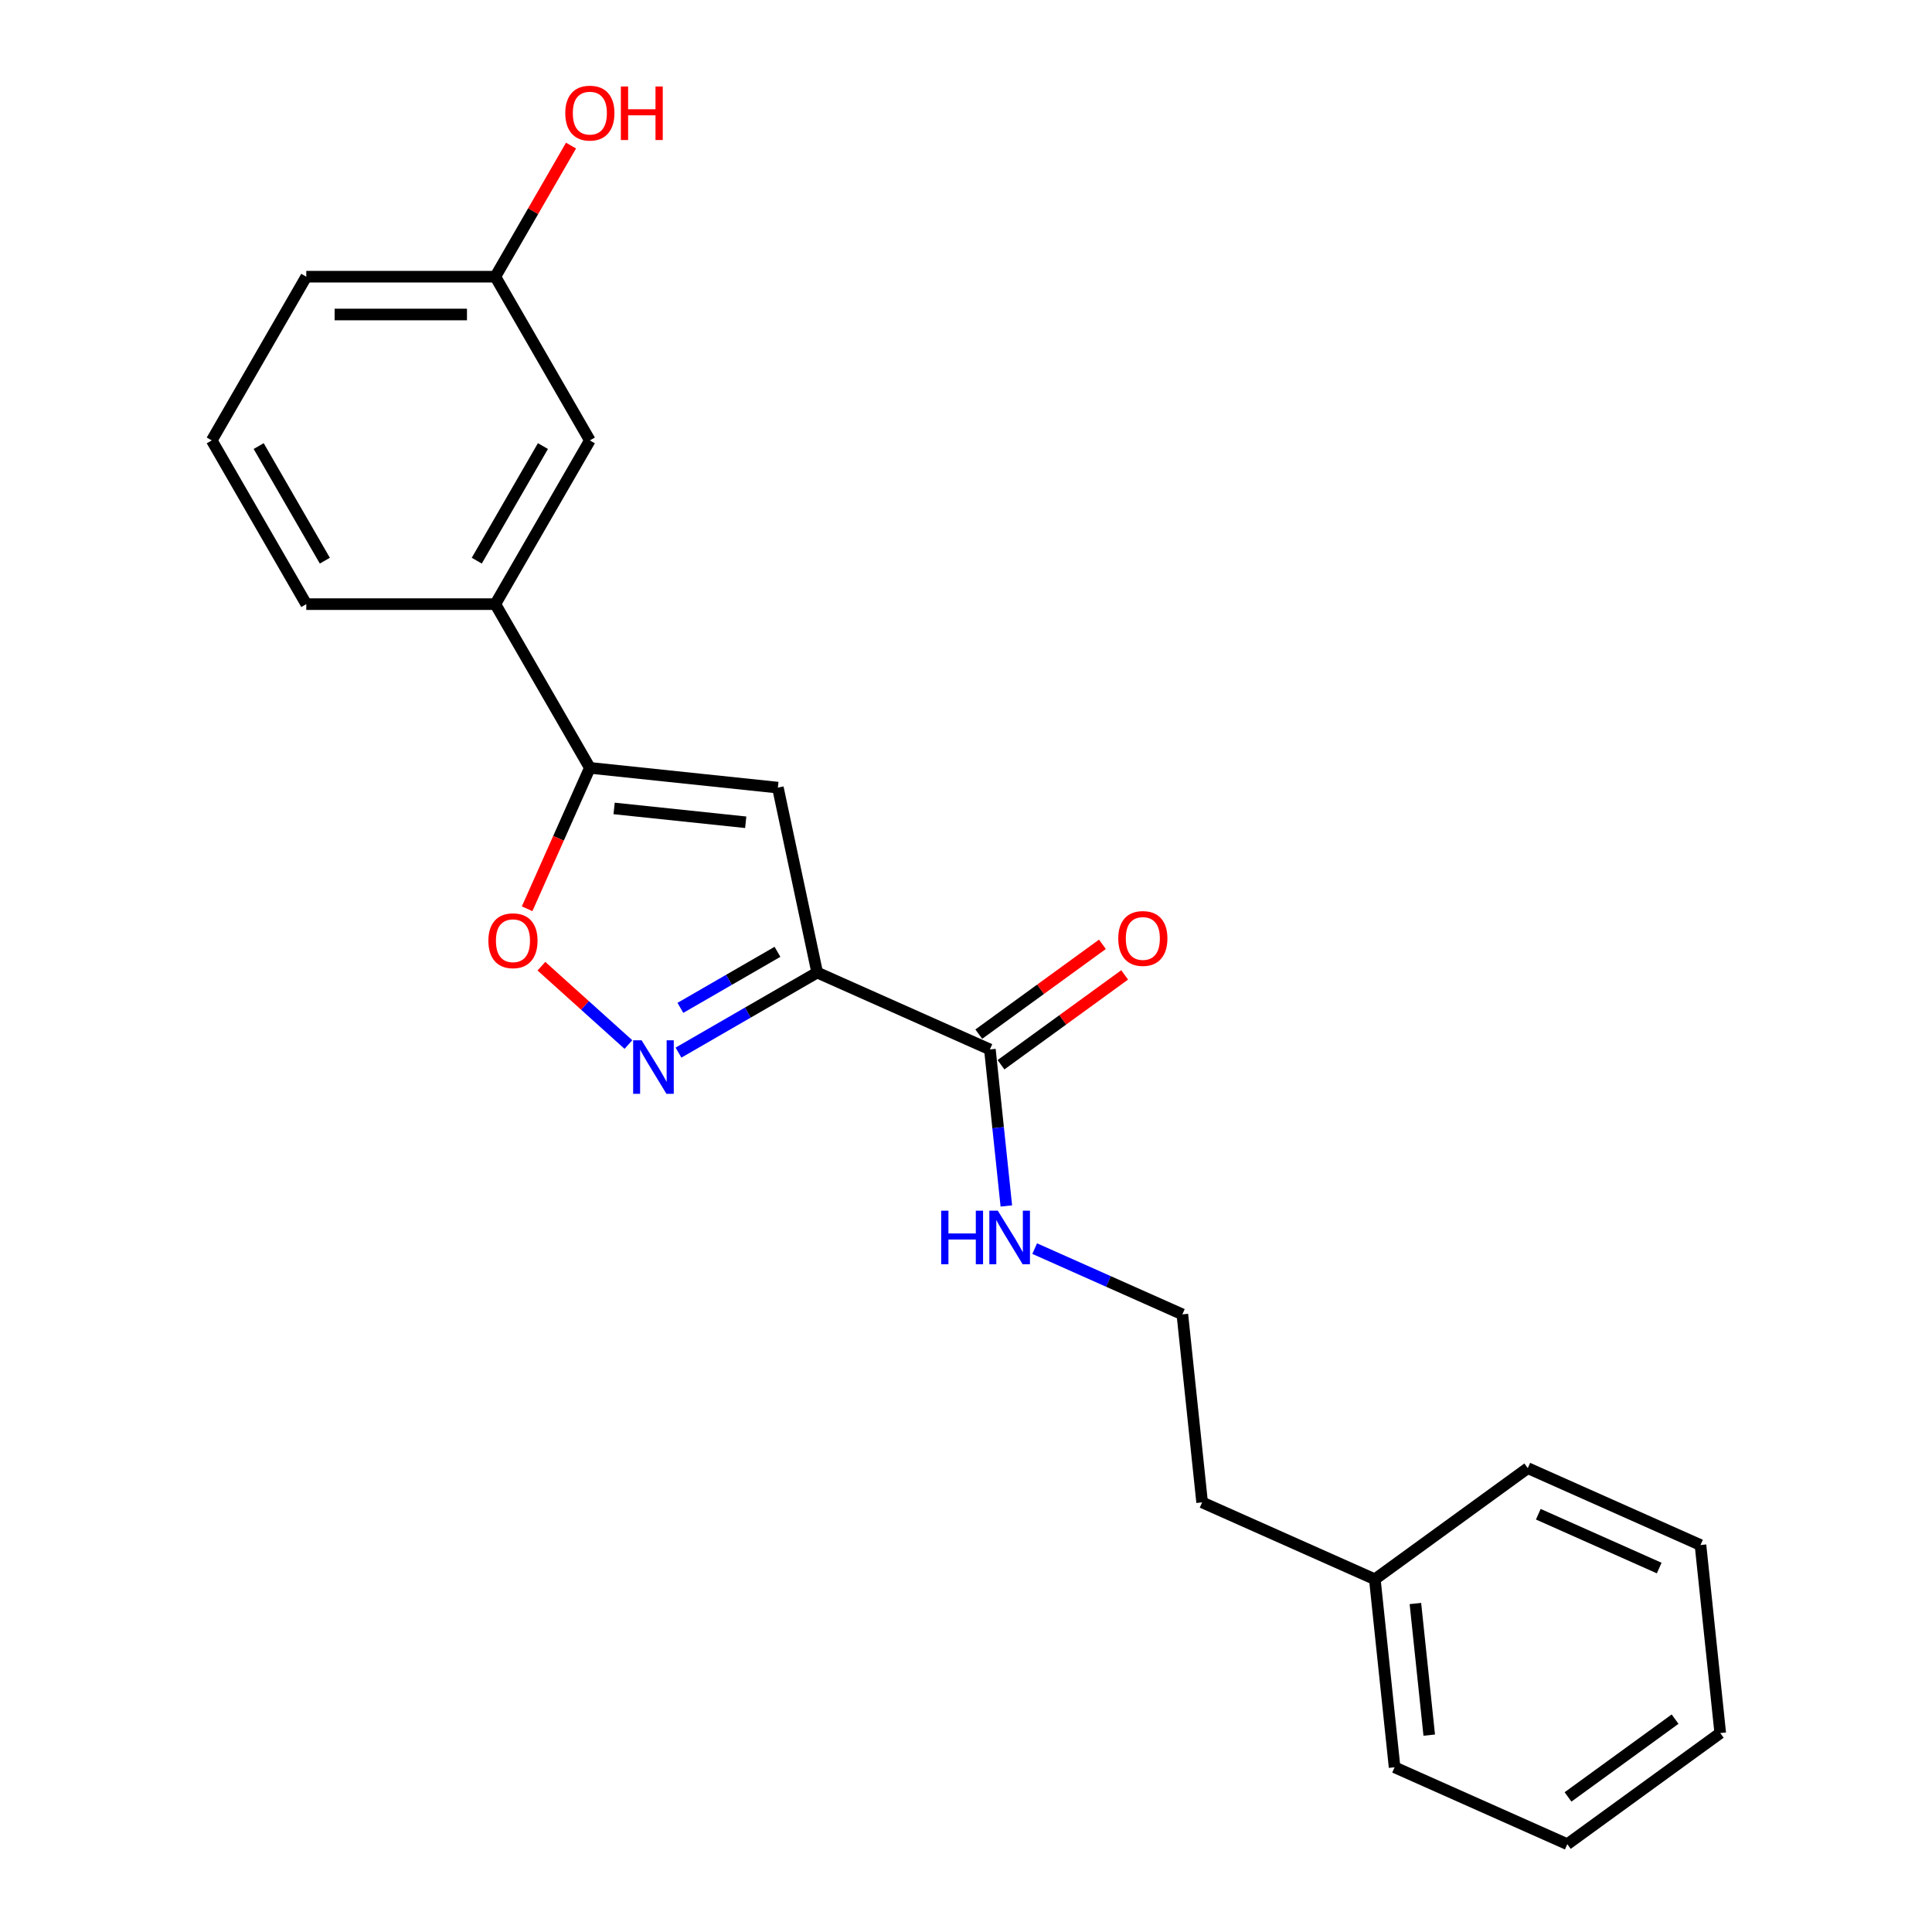 <?xml version='1.0' encoding='iso-8859-1'?>
<svg version='1.1' baseProfile='full'
              xmlns='http://www.w3.org/2000/svg'
                      xmlns:rdkit='http://www.rdkit.org/xml'
                      xmlns:xlink='http://www.w3.org/1999/xlink'
                  xml:space='preserve'
width='1000px' height='1000px' viewBox='0 0 1000 1000'>
<!-- END OF HEADER -->
<rect style='opacity:1.0;fill:#FFFFFF;stroke:none' width='1000' height='1000' x='0' y='0'> </rect>
<path class='bond-0' d='M 422.972,503.389 L 387.078,524.113' style='fill:none;fill-rule:evenodd;stroke:#000000;stroke-width:6px;stroke-linecap:butt;stroke-linejoin:miter;stroke-opacity:1' />
<path class='bond-0' d='M 387.078,524.113 L 351.184,544.836' style='fill:none;fill-rule:evenodd;stroke:#0000FF;stroke-width:6px;stroke-linecap:butt;stroke-linejoin:miter;stroke-opacity:1' />
<path class='bond-0' d='M 402.418,492.658 L 377.293,507.164' style='fill:none;fill-rule:evenodd;stroke:#000000;stroke-width:6px;stroke-linecap:butt;stroke-linejoin:miter;stroke-opacity:1' />
<path class='bond-0' d='M 377.293,507.164 L 352.167,521.67' style='fill:none;fill-rule:evenodd;stroke:#0000FF;stroke-width:6px;stroke-linecap:butt;stroke-linejoin:miter;stroke-opacity:1' />
<path class='bond-1' d='M 422.972,503.389 L 402.627,407.674' style='fill:none;fill-rule:evenodd;stroke:#000000;stroke-width:6px;stroke-linecap:butt;stroke-linejoin:miter;stroke-opacity:1' />
<path class='bond-4' d='M 422.972,503.389 L 512.366,543.19' style='fill:none;fill-rule:evenodd;stroke:#000000;stroke-width:6px;stroke-linecap:butt;stroke-linejoin:miter;stroke-opacity:1' />
<path class='bond-3' d='M 325.272,540.651 L 302.756,520.377' style='fill:none;fill-rule:evenodd;stroke:#0000FF;stroke-width:6px;stroke-linecap:butt;stroke-linejoin:miter;stroke-opacity:1' />
<path class='bond-3' d='M 302.756,520.377 L 280.24,500.104' style='fill:none;fill-rule:evenodd;stroke:#FF0000;stroke-width:6px;stroke-linecap:butt;stroke-linejoin:miter;stroke-opacity:1' />
<path class='bond-2' d='M 402.627,407.674 L 305.309,397.446' style='fill:none;fill-rule:evenodd;stroke:#000000;stroke-width:6px;stroke-linecap:butt;stroke-linejoin:miter;stroke-opacity:1' />
<path class='bond-2' d='M 385.984,425.603 L 317.861,418.443' style='fill:none;fill-rule:evenodd;stroke:#000000;stroke-width:6px;stroke-linecap:butt;stroke-linejoin:miter;stroke-opacity:1' />
<path class='bond-5' d='M 305.309,397.446 L 256.382,312.702' style='fill:none;fill-rule:evenodd;stroke:#000000;stroke-width:6px;stroke-linecap:butt;stroke-linejoin:miter;stroke-opacity:1' />
<path class='bond-22' d='M 305.309,397.446 L 289.073,433.913' style='fill:none;fill-rule:evenodd;stroke:#000000;stroke-width:6px;stroke-linecap:butt;stroke-linejoin:miter;stroke-opacity:1' />
<path class='bond-22' d='M 289.073,433.913 L 272.837,470.38' style='fill:none;fill-rule:evenodd;stroke:#FF0000;stroke-width:6px;stroke-linecap:butt;stroke-linejoin:miter;stroke-opacity:1' />
<path class='bond-6' d='M 518.117,551.107 L 550.117,527.858' style='fill:none;fill-rule:evenodd;stroke:#000000;stroke-width:6px;stroke-linecap:butt;stroke-linejoin:miter;stroke-opacity:1' />
<path class='bond-6' d='M 550.117,527.858 L 582.116,504.609' style='fill:none;fill-rule:evenodd;stroke:#FF0000;stroke-width:6px;stroke-linecap:butt;stroke-linejoin:miter;stroke-opacity:1' />
<path class='bond-6' d='M 506.614,535.274 L 538.613,512.025' style='fill:none;fill-rule:evenodd;stroke:#000000;stroke-width:6px;stroke-linecap:butt;stroke-linejoin:miter;stroke-opacity:1' />
<path class='bond-6' d='M 538.613,512.025 L 570.612,488.776' style='fill:none;fill-rule:evenodd;stroke:#FF0000;stroke-width:6px;stroke-linecap:butt;stroke-linejoin:miter;stroke-opacity:1' />
<path class='bond-8' d='M 512.366,543.19 L 516.623,583.698' style='fill:none;fill-rule:evenodd;stroke:#000000;stroke-width:6px;stroke-linecap:butt;stroke-linejoin:miter;stroke-opacity:1' />
<path class='bond-8' d='M 516.623,583.698 L 520.881,624.205' style='fill:none;fill-rule:evenodd;stroke:#0000FF;stroke-width:6px;stroke-linecap:butt;stroke-linejoin:miter;stroke-opacity:1' />
<path class='bond-7' d='M 256.382,312.702 L 305.309,227.958' style='fill:none;fill-rule:evenodd;stroke:#000000;stroke-width:6px;stroke-linecap:butt;stroke-linejoin:miter;stroke-opacity:1' />
<path class='bond-7' d='M 246.773,290.205 L 281.021,230.884' style='fill:none;fill-rule:evenodd;stroke:#000000;stroke-width:6px;stroke-linecap:butt;stroke-linejoin:miter;stroke-opacity:1' />
<path class='bond-13' d='M 256.382,312.702 L 158.529,312.702' style='fill:none;fill-rule:evenodd;stroke:#000000;stroke-width:6px;stroke-linecap:butt;stroke-linejoin:miter;stroke-opacity:1' />
<path class='bond-9' d='M 305.309,227.958 L 256.382,143.214' style='fill:none;fill-rule:evenodd;stroke:#000000;stroke-width:6px;stroke-linecap:butt;stroke-linejoin:miter;stroke-opacity:1' />
<path class='bond-10' d='M 535.55,646.276 L 573.769,663.292' style='fill:none;fill-rule:evenodd;stroke:#0000FF;stroke-width:6px;stroke-linecap:butt;stroke-linejoin:miter;stroke-opacity:1' />
<path class='bond-10' d='M 573.769,663.292 L 611.988,680.309' style='fill:none;fill-rule:evenodd;stroke:#000000;stroke-width:6px;stroke-linecap:butt;stroke-linejoin:miter;stroke-opacity:1' />
<path class='bond-11' d='M 256.382,143.214 L 275.97,109.287' style='fill:none;fill-rule:evenodd;stroke:#000000;stroke-width:6px;stroke-linecap:butt;stroke-linejoin:miter;stroke-opacity:1' />
<path class='bond-11' d='M 275.97,109.287 L 295.558,75.36' style='fill:none;fill-rule:evenodd;stroke:#FF0000;stroke-width:6px;stroke-linecap:butt;stroke-linejoin:miter;stroke-opacity:1' />
<path class='bond-23' d='M 256.382,143.214 L 158.529,143.214' style='fill:none;fill-rule:evenodd;stroke:#000000;stroke-width:6px;stroke-linecap:butt;stroke-linejoin:miter;stroke-opacity:1' />
<path class='bond-23' d='M 241.704,162.785 L 173.207,162.785' style='fill:none;fill-rule:evenodd;stroke:#000000;stroke-width:6px;stroke-linecap:butt;stroke-linejoin:miter;stroke-opacity:1' />
<path class='bond-15' d='M 611.988,680.309 L 622.217,777.626' style='fill:none;fill-rule:evenodd;stroke:#000000;stroke-width:6px;stroke-linecap:butt;stroke-linejoin:miter;stroke-opacity:1' />
<path class='bond-12' d='M 711.611,817.427 L 622.217,777.626' style='fill:none;fill-rule:evenodd;stroke:#000000;stroke-width:6px;stroke-linecap:butt;stroke-linejoin:miter;stroke-opacity:1' />
<path class='bond-17' d='M 711.611,817.427 L 721.839,914.745' style='fill:none;fill-rule:evenodd;stroke:#000000;stroke-width:6px;stroke-linecap:butt;stroke-linejoin:miter;stroke-opacity:1' />
<path class='bond-17' d='M 732.608,829.979 L 739.768,898.101' style='fill:none;fill-rule:evenodd;stroke:#000000;stroke-width:6px;stroke-linecap:butt;stroke-linejoin:miter;stroke-opacity:1' />
<path class='bond-18' d='M 711.611,817.427 L 790.776,759.91' style='fill:none;fill-rule:evenodd;stroke:#000000;stroke-width:6px;stroke-linecap:butt;stroke-linejoin:miter;stroke-opacity:1' />
<path class='bond-14' d='M 158.529,312.702 L 109.602,227.958' style='fill:none;fill-rule:evenodd;stroke:#000000;stroke-width:6px;stroke-linecap:butt;stroke-linejoin:miter;stroke-opacity:1' />
<path class='bond-14' d='M 168.138,290.205 L 133.89,230.884' style='fill:none;fill-rule:evenodd;stroke:#000000;stroke-width:6px;stroke-linecap:butt;stroke-linejoin:miter;stroke-opacity:1' />
<path class='bond-16' d='M 109.602,227.958 L 158.529,143.214' style='fill:none;fill-rule:evenodd;stroke:#000000;stroke-width:6px;stroke-linecap:butt;stroke-linejoin:miter;stroke-opacity:1' />
<path class='bond-20' d='M 721.839,914.745 L 811.233,954.545' style='fill:none;fill-rule:evenodd;stroke:#000000;stroke-width:6px;stroke-linecap:butt;stroke-linejoin:miter;stroke-opacity:1' />
<path class='bond-19' d='M 790.776,759.91 L 880.17,799.711' style='fill:none;fill-rule:evenodd;stroke:#000000;stroke-width:6px;stroke-linecap:butt;stroke-linejoin:miter;stroke-opacity:1' />
<path class='bond-19' d='M 796.225,783.759 L 858.801,811.619' style='fill:none;fill-rule:evenodd;stroke:#000000;stroke-width:6px;stroke-linecap:butt;stroke-linejoin:miter;stroke-opacity:1' />
<path class='bond-21' d='M 880.17,799.711 L 890.398,897.028' style='fill:none;fill-rule:evenodd;stroke:#000000;stroke-width:6px;stroke-linecap:butt;stroke-linejoin:miter;stroke-opacity:1' />
<path class='bond-24' d='M 811.233,954.545 L 890.398,897.028' style='fill:none;fill-rule:evenodd;stroke:#000000;stroke-width:6px;stroke-linecap:butt;stroke-linejoin:miter;stroke-opacity:1' />
<path class='bond-24' d='M 811.604,930.085 L 867.02,889.823' style='fill:none;fill-rule:evenodd;stroke:#000000;stroke-width:6px;stroke-linecap:butt;stroke-linejoin:miter;stroke-opacity:1' />
<path  class='atom-1' d='M 332.102 538.46
L 341.183 553.138
Q 342.084 554.587, 343.532 557.209
Q 344.98 559.831, 345.058 559.988
L 345.058 538.46
L 348.738 538.46
L 348.738 566.172
L 344.941 566.172
L 335.195 550.124
Q 334.06 548.246, 332.846 546.093
Q 331.672 543.94, 331.32 543.275
L 331.32 566.172
L 327.719 566.172
L 327.719 538.46
L 332.102 538.46
' fill='#0000FF'/>
<path  class='atom-4' d='M 252.788 486.918
Q 252.788 480.264, 256.075 476.545
Q 259.363 472.827, 265.509 472.827
Q 271.654 472.827, 274.942 476.545
Q 278.23 480.264, 278.23 486.918
Q 278.23 493.65, 274.903 497.486
Q 271.575 501.283, 265.509 501.283
Q 259.402 501.283, 256.075 497.486
Q 252.788 493.689, 252.788 486.918
M 265.509 498.151
Q 269.736 498.151, 272.006 495.333
Q 274.315 492.476, 274.315 486.918
Q 274.315 481.477, 272.006 478.737
Q 269.736 475.958, 265.509 475.958
Q 261.281 475.958, 258.972 478.698
Q 256.702 481.438, 256.702 486.918
Q 256.702 492.515, 258.972 495.333
Q 261.281 498.151, 265.509 498.151
' fill='#FF0000'/>
<path  class='atom-7' d='M 578.81 485.751
Q 578.81 479.097, 582.098 475.379
Q 585.386 471.66, 591.531 471.66
Q 597.676 471.66, 600.964 475.379
Q 604.252 479.097, 604.252 485.751
Q 604.252 492.484, 600.925 496.32
Q 597.598 500.116, 591.531 500.116
Q 585.425 500.116, 582.098 496.32
Q 578.81 492.523, 578.81 485.751
M 591.531 496.985
Q 595.758 496.985, 598.029 494.167
Q 600.338 491.31, 600.338 485.751
Q 600.338 480.311, 598.029 477.571
Q 595.758 474.792, 591.531 474.792
Q 587.304 474.792, 584.995 477.532
Q 582.724 480.272, 582.724 485.751
Q 582.724 491.349, 584.995 494.167
Q 587.304 496.985, 591.531 496.985
' fill='#FF0000'/>
<path  class='atom-9' d='M 487.152 626.652
L 490.909 626.652
L 490.909 638.433
L 505.078 638.433
L 505.078 626.652
L 508.836 626.652
L 508.836 654.364
L 505.078 654.364
L 505.078 641.565
L 490.909 641.565
L 490.909 654.364
L 487.152 654.364
L 487.152 626.652
' fill='#0000FF'/>
<path  class='atom-9' d='M 516.469 626.652
L 525.549 641.33
Q 526.45 642.778, 527.898 645.401
Q 529.346 648.023, 529.424 648.18
L 529.424 626.652
L 533.104 626.652
L 533.104 654.364
L 529.307 654.364
L 519.561 638.316
Q 518.426 636.437, 517.212 634.284
Q 516.038 632.132, 515.686 631.466
L 515.686 654.364
L 512.085 654.364
L 512.085 626.652
L 516.469 626.652
' fill='#0000FF'/>
<path  class='atom-12' d='M 292.588 58.548
Q 292.588 51.894, 295.876 48.176
Q 299.164 44.457, 305.309 44.457
Q 311.454 44.457, 314.742 48.176
Q 318.03 51.894, 318.03 58.548
Q 318.03 65.281, 314.703 69.117
Q 311.376 72.913, 305.309 72.913
Q 299.203 72.913, 295.876 69.117
Q 292.588 65.32, 292.588 58.548
M 305.309 69.782
Q 309.537 69.782, 311.807 66.964
Q 314.116 64.106, 314.116 58.548
Q 314.116 53.108, 311.807 50.368
Q 309.537 47.589, 305.309 47.589
Q 301.082 47.589, 298.773 50.329
Q 296.502 53.069, 296.502 58.548
Q 296.502 64.146, 298.773 66.964
Q 301.082 69.782, 305.309 69.782
' fill='#FF0000'/>
<path  class='atom-12' d='M 321.357 44.771
L 325.115 44.771
L 325.115 56.552
L 339.284 56.552
L 339.284 44.771
L 343.042 44.771
L 343.042 72.483
L 339.284 72.483
L 339.284 59.684
L 325.115 59.684
L 325.115 72.483
L 321.357 72.483
L 321.357 44.771
' fill='#FF0000'/>
</svg>
